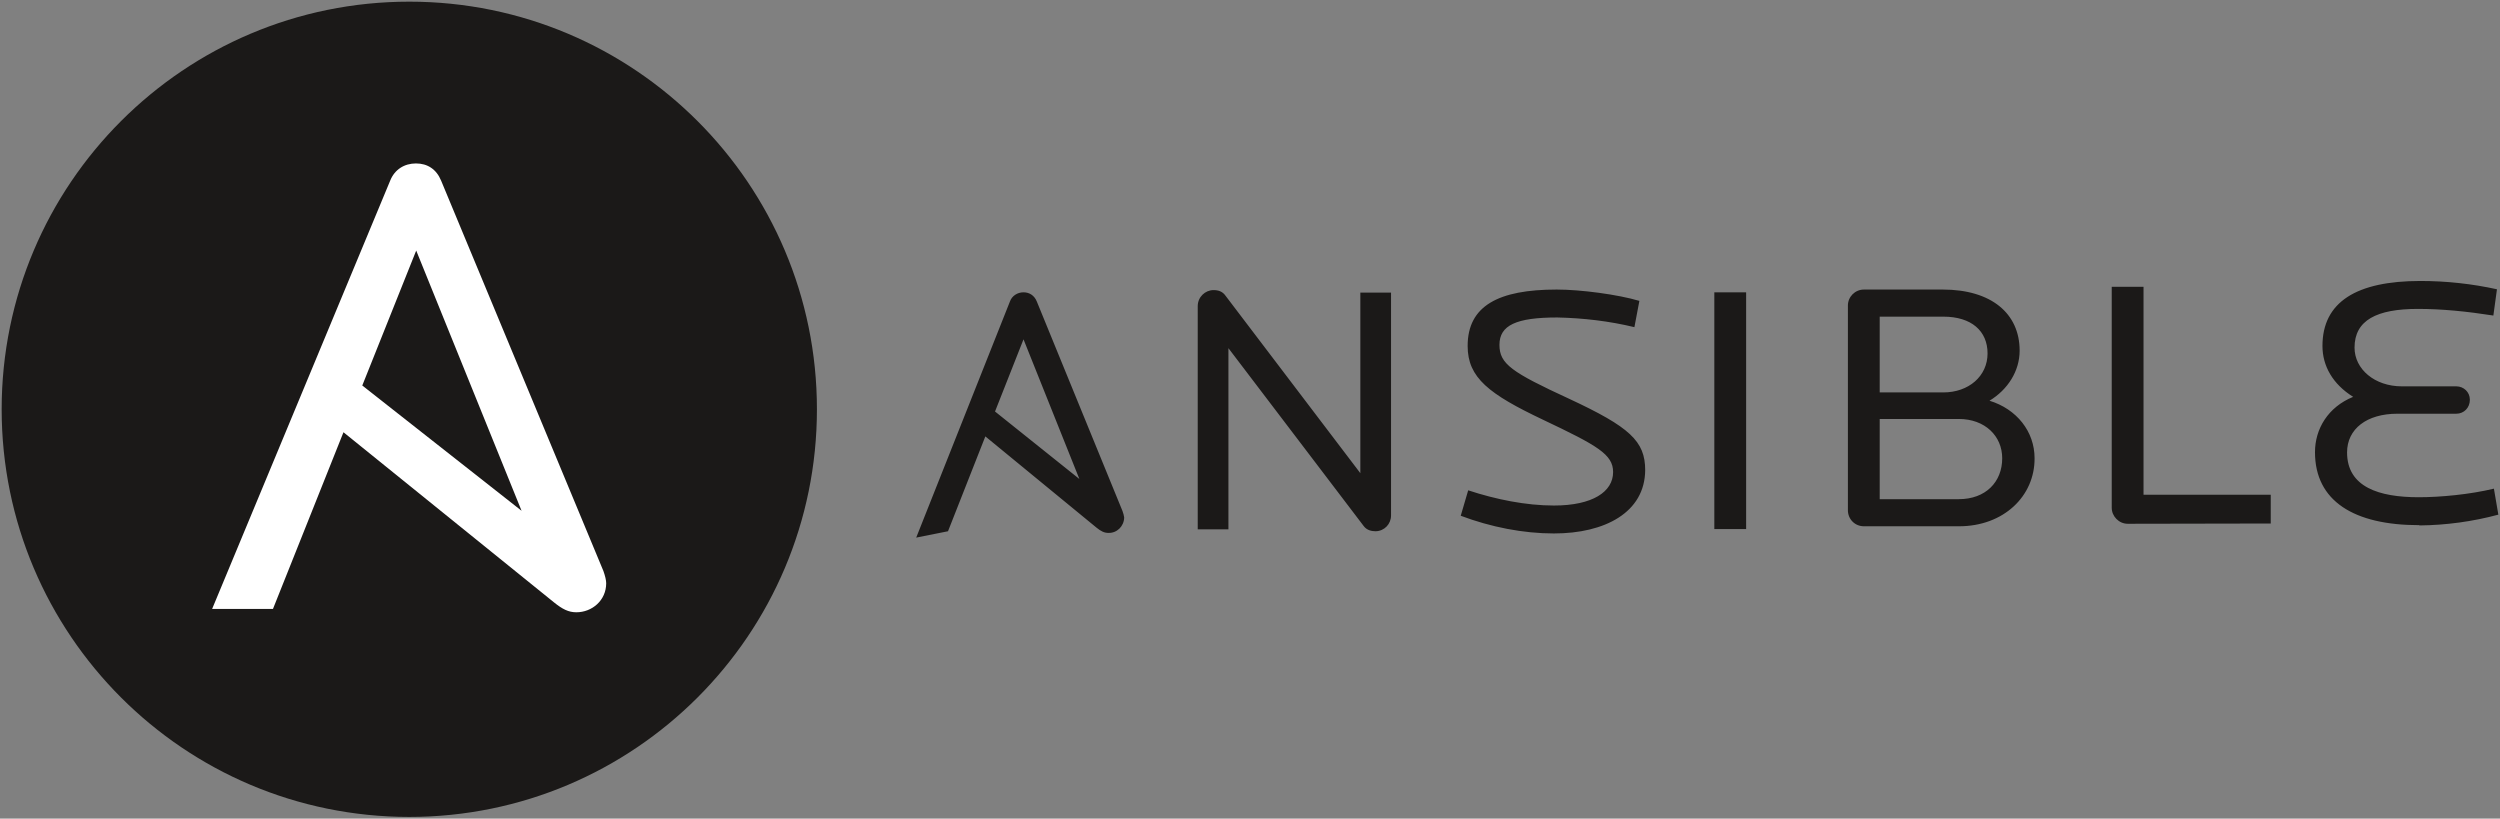 <?xml version="1.0" encoding="UTF-8"?>
<svg xmlns="http://www.w3.org/2000/svg" width="904" height="296" viewBox="0 0 904 296" fill="none">
  <rect x="0" y="0" width="904" height="296" fill="#808080" stroke="none"/>
  <g clip-path="url(#clip0_12575_835)">
    <path d="M295.4 148C295.4 229.4 229.4 295.4 148 295.4C66.6 295.4 0.6 229.4 0.6 148C0.6 66.6 66.6 0.6 148 0.6C229.4 0.6 295.4 66.6 295.4 148Z" fill="#1B1918"></path>
    <path d="M150.5 90.6L188.6 184.7L131 139.4L150.5 90.6ZM218.2 206.5L159.5 65.3C157.8 61.2 154.6 59.1 150.4 59.1C146.2 59.1 142.7 61.3 141.1 65.3L76.7 220.2H98.7L124.2 156.3L200.3 217.8C203.4 220.3 205.6 221.4 208.4 221.4C214.1 221.4 219.2 217.1 219.2 210.9C219.2 209.8 218.8 208.2 218.2 206.5Z" fill="white"></path>
    <path d="M497.4 192.1C495.9 192.1 494.2 191.7 493.1 190.2L444.2 125.9V191.4H433.1V110.7C433.1 107.4 435.8 104.9 438.8 104.9C440.6 104.9 442.1 105.4 443.2 107L491.9 171.1V105.8H503V186.4C503 189.5 500.6 192 497.5 192.1H497.4ZM561.9 192.9C550.8 192.9 539.1 190.6 528.2 186.5L530.9 177.3C540.9 180.6 551.8 182.8 561.9 182.8C575.9 182.8 583.3 177.8 583.3 170.7C583.3 164.3 577.6 161.1 558 151.8C538.4 142.5 530.7 136.6 530.7 125.1C530.7 110.6 541.8 104.7 562.9 104.7C571.6 104.7 585.1 106.5 592.8 108.8L591 118.3C581.9 116.1 572.5 115 563.1 114.8C548.3 114.8 542.2 117.6 542.2 124.7C542.2 131.6 546.6 134.6 567.4 144.2C589.3 154.4 594.9 159.5 594.9 170C594.8 185.3 580.3 192.9 561.9 192.9ZM619.9 105.7H631.4V191.3H619.9V105.7ZM708.3 151.5H679.7V180.5H708.3C718 180.5 724 174.3 724 165.7C724 157.7 717.8 151.5 708.3 151.5ZM702.7 114.5H679.7V141.9H702.7C711.9 141.9 718.7 136 718.7 127.8C718.7 119.7 712.9 114.5 702.7 114.5ZM708.4 190.3H674C670.7 190.3 668.2 187.7 668.2 184.5V110.5C668.2 107.3 670.8 104.7 674 104.7H702.5C720 104.7 730.3 113.3 730.3 126.8C730.3 134.2 726 140.9 719.4 144.9C729.2 147.9 735.7 156 735.7 165.7C735.8 179.4 724.5 190.3 708.4 190.3ZM769.4 189.4C766.2 189.4 763.6 186.7 763.6 183.6V103.7H775.1V178.9H821.1V189.3L769.4 189.4ZM874.8 189.9C851.2 189.9 837.1 181.2 837.1 163.5C837.1 155.1 841.8 147.2 850.9 143.5C843.5 138.9 839.8 132.3 839.8 125.1C839.8 109.2 852.1 101.6 875.2 101.6C884.5 101.6 893.8 102.6 902.9 104.6L901.6 114.1C892 112.6 883 111.7 874.3 111.7C859.4 111.7 851.4 115.8 851.4 125.7C851.4 133.5 858.7 139.7 868.5 139.7H888.2C890.9 139.7 893.1 141.8 893.1 144.5V144.6C893.1 147.4 891 149.6 888.2 149.6H866.9C855.8 149.6 848.7 155.1 848.7 163.6C848.7 176.1 860.2 179.8 874.6 179.8C882.4 179.8 893.1 178.8 901.8 176.7L903.4 186.1C894.1 188.6 884.5 189.9 874.9 190M370.1 122.7L390.3 173.2L359.8 148.8L370.1 122.7ZM405.9 184.8L374.9 109C374 106.8 372.2 105.7 370.1 105.7C367.9 105.7 365.9 107 365.2 109L331.3 194.4L342.8 192.1L356.3 157.8L396.5 190.8C398.1 192.1 399.3 192.7 400.8 192.7C403.9 192.8 406.4 190.3 406.5 187.2V187.1C406.4 186.4 406.2 185.6 405.9 184.8Z" fill="#1B1918"></path>
  </g>
  <defs>
    <clipPath id="clip0_12575_835">
      <rect width="904" height="296" fill="white"></rect>
    </clipPath>
  </defs>
</svg>
